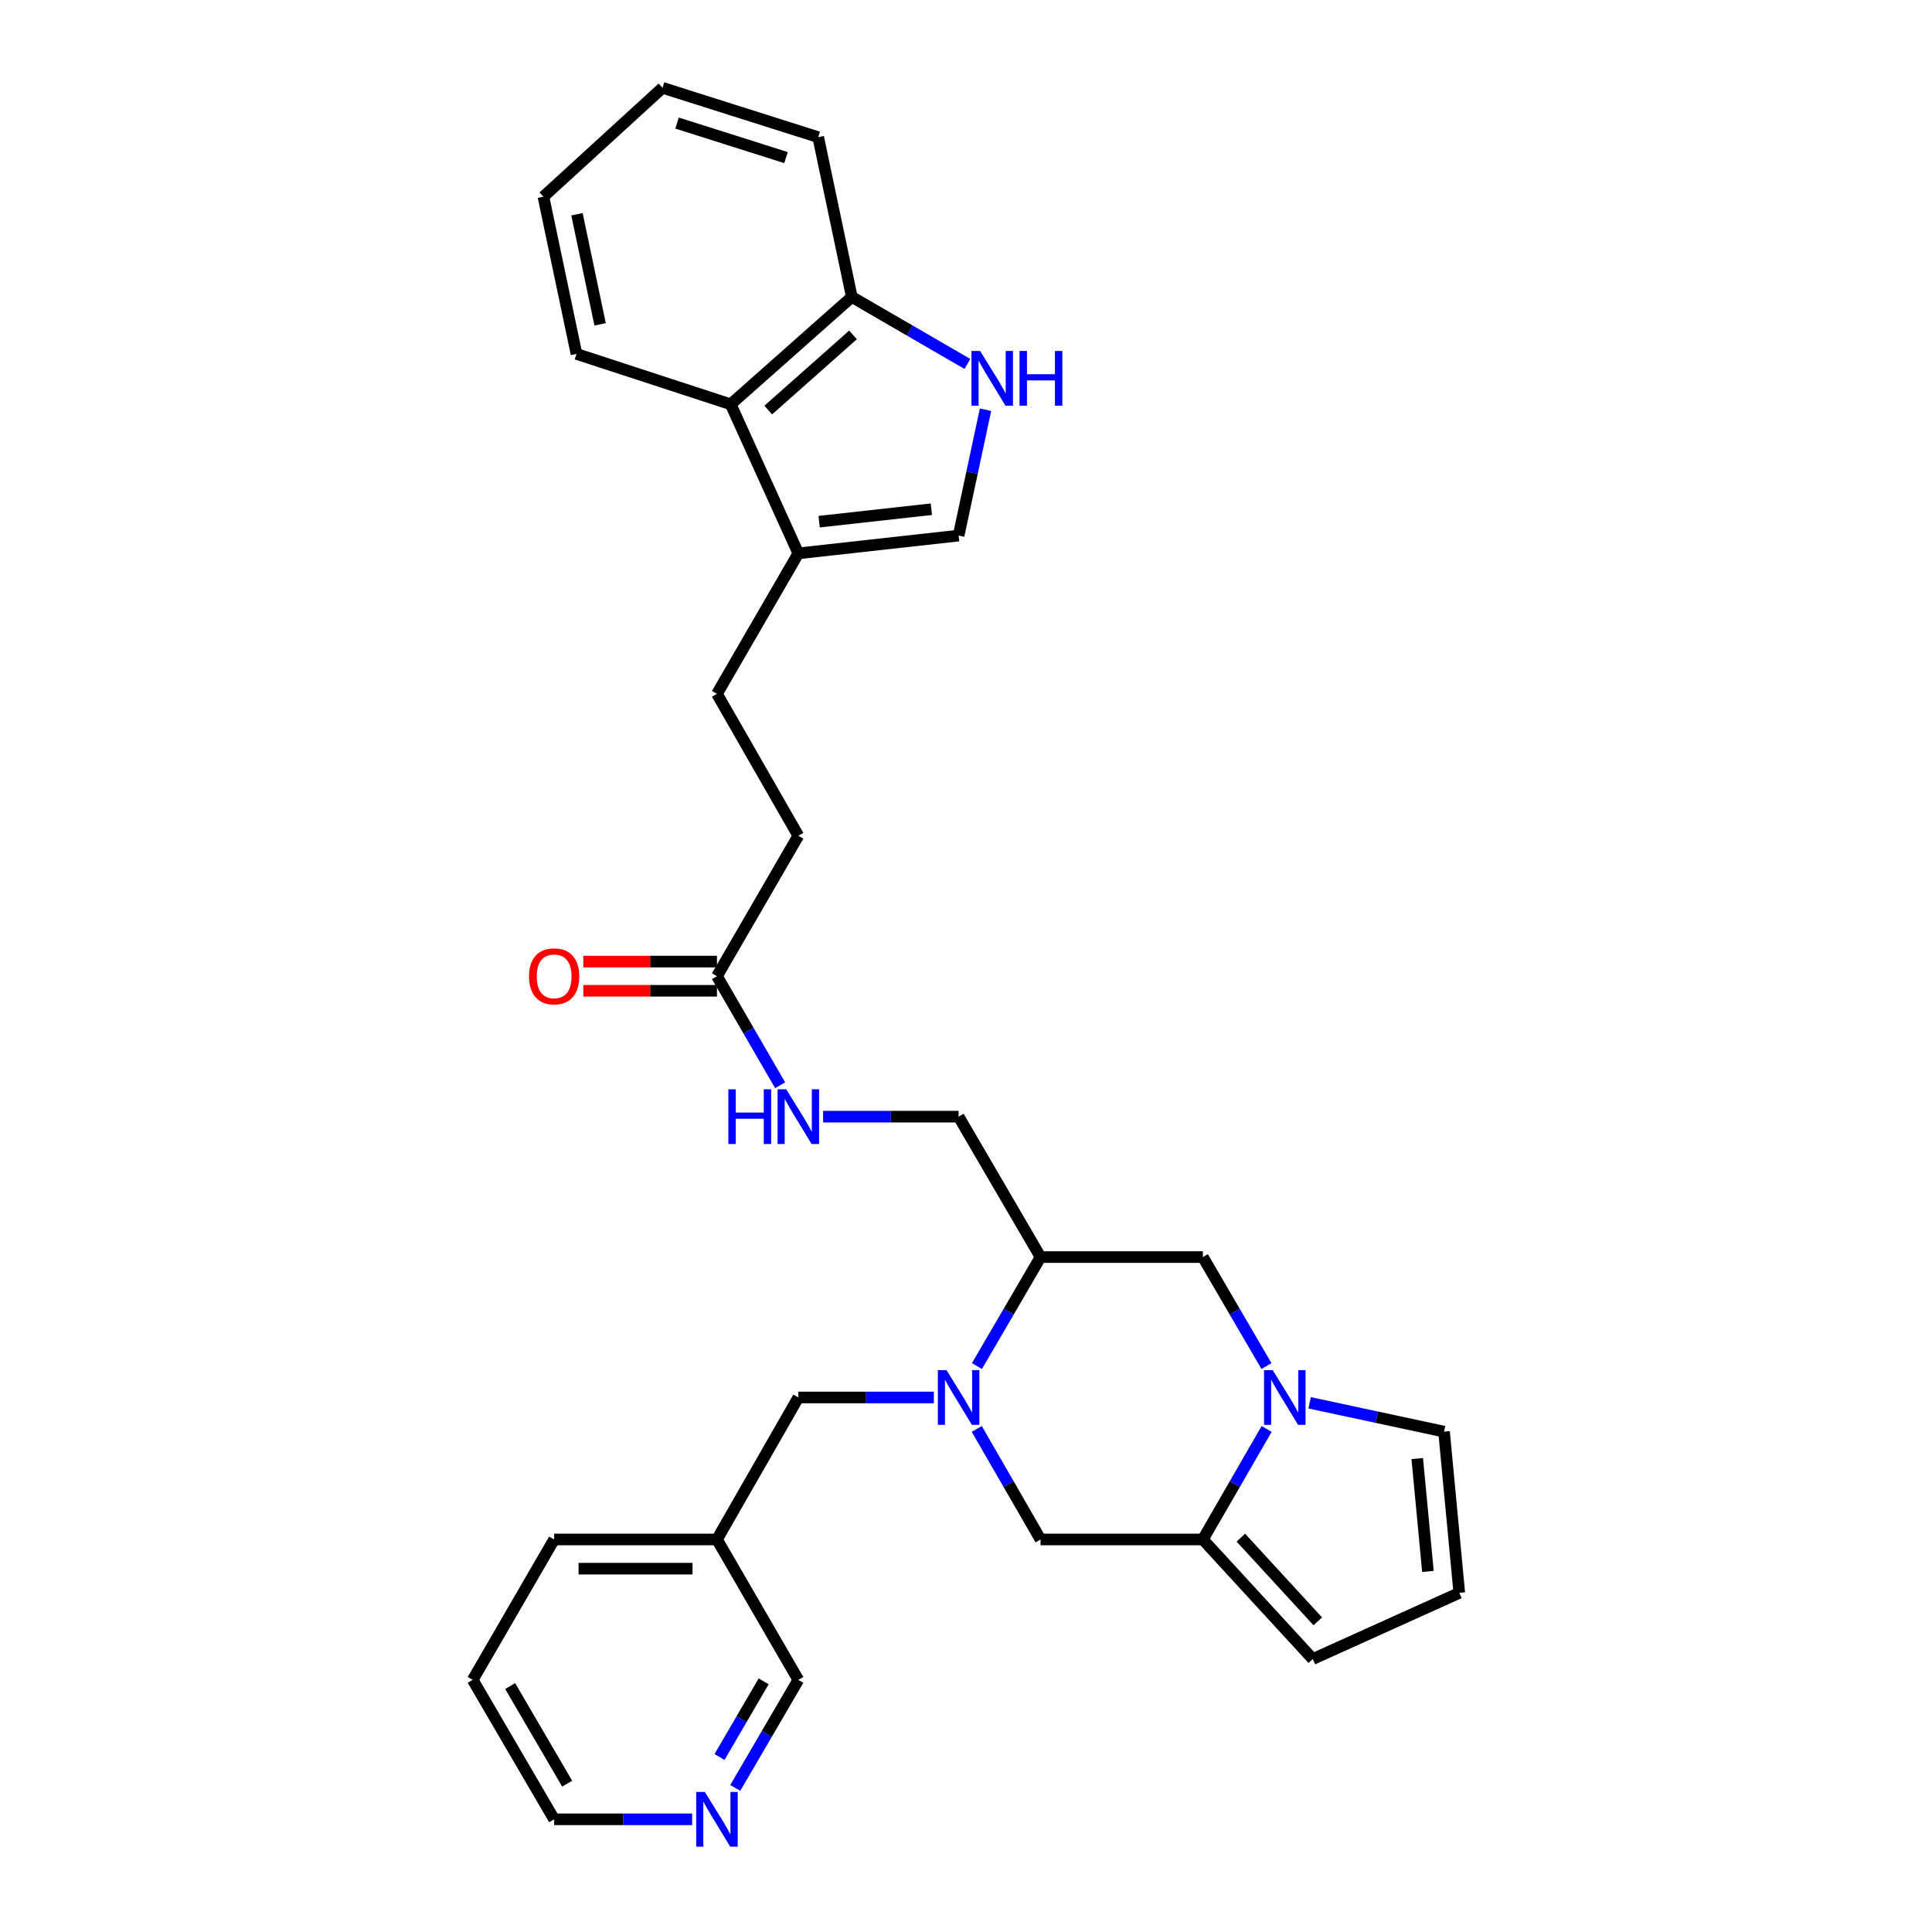 <?xml version='1.0' encoding='iso-8859-1'?>
<svg version='1.1' baseProfile='full'
              xmlns='http://www.w3.org/2000/svg'
                      xmlns:rdkit='http://www.rdkit.org/xml'
                      xmlns:xlink='http://www.w3.org/1999/xlink'
                  xml:space='preserve'
width='1000px' height='1000px' viewBox='0 0 1000 1000'>
<!-- END OF HEADER -->
<rect style='opacity:1.0;fill:#FFFFFF;stroke:none' width='1000' height='1000' x='0' y='0'> </rect>
<path class='bond-2' d='M 505.667,707.068 L 522.123,678.864' style='fill:none;fill-rule:evenodd;stroke:#0000FF;stroke-width:6px;stroke-linecap:butt;stroke-linejoin:miter;stroke-opacity:1' />
<path class='bond-2' d='M 522.123,678.864 L 538.579,650.66' style='fill:none;fill-rule:evenodd;stroke:#000000;stroke-width:6px;stroke-linecap:butt;stroke-linejoin:miter;stroke-opacity:1' />
<path class='bond-4' d='M 505.571,739.613 L 522.075,768.22' style='fill:none;fill-rule:evenodd;stroke:#0000FF;stroke-width:6px;stroke-linecap:butt;stroke-linejoin:miter;stroke-opacity:1' />
<path class='bond-4' d='M 522.075,768.22 L 538.579,796.827' style='fill:none;fill-rule:evenodd;stroke:#000000;stroke-width:6px;stroke-linecap:butt;stroke-linejoin:miter;stroke-opacity:1' />
<path class='bond-9' d='M 483.364,723.332 L 448.291,723.332' style='fill:none;fill-rule:evenodd;stroke:#0000FF;stroke-width:6px;stroke-linecap:butt;stroke-linejoin:miter;stroke-opacity:1' />
<path class='bond-9' d='M 448.291,723.332 L 413.217,723.332' style='fill:none;fill-rule:evenodd;stroke:#000000;stroke-width:6px;stroke-linecap:butt;stroke-linejoin:miter;stroke-opacity:1' />
<path class='bond-0' d='M 655.612,739.613 L 639.105,768.22' style='fill:none;fill-rule:evenodd;stroke:#0000FF;stroke-width:6px;stroke-linecap:butt;stroke-linejoin:miter;stroke-opacity:1' />
<path class='bond-0' d='M 639.105,768.22 L 622.598,796.827' style='fill:none;fill-rule:evenodd;stroke:#000000;stroke-width:6px;stroke-linecap:butt;stroke-linejoin:miter;stroke-opacity:1' />
<path class='bond-12' d='M 677.855,726.086 L 712.643,733.545' style='fill:none;fill-rule:evenodd;stroke:#0000FF;stroke-width:6px;stroke-linecap:butt;stroke-linejoin:miter;stroke-opacity:1' />
<path class='bond-12' d='M 712.643,733.545 L 747.431,741.004' style='fill:none;fill-rule:evenodd;stroke:#000000;stroke-width:6px;stroke-linecap:butt;stroke-linejoin:miter;stroke-opacity:1' />
<path class='bond-30' d='M 655.516,707.068 L 639.057,678.864' style='fill:none;fill-rule:evenodd;stroke:#0000FF;stroke-width:6px;stroke-linecap:butt;stroke-linejoin:miter;stroke-opacity:1' />
<path class='bond-30' d='M 639.057,678.864 L 622.598,650.66' style='fill:none;fill-rule:evenodd;stroke:#000000;stroke-width:6px;stroke-linecap:butt;stroke-linejoin:miter;stroke-opacity:1' />
<path class='bond-1' d='M 622.598,796.827 L 538.579,796.827' style='fill:none;fill-rule:evenodd;stroke:#000000;stroke-width:6px;stroke-linecap:butt;stroke-linejoin:miter;stroke-opacity:1' />
<path class='bond-13' d='M 622.598,796.827 L 679.479,858.722' style='fill:none;fill-rule:evenodd;stroke:#000000;stroke-width:6px;stroke-linecap:butt;stroke-linejoin:miter;stroke-opacity:1' />
<path class='bond-13' d='M 642.263,795.881 L 682.079,839.208' style='fill:none;fill-rule:evenodd;stroke:#000000;stroke-width:6px;stroke-linecap:butt;stroke-linejoin:miter;stroke-opacity:1' />
<path class='bond-7' d='M 538.579,650.66 L 622.598,650.66' style='fill:none;fill-rule:evenodd;stroke:#000000;stroke-width:6px;stroke-linecap:butt;stroke-linejoin:miter;stroke-opacity:1' />
<path class='bond-16' d='M 538.579,650.66 L 496.178,577.979' style='fill:none;fill-rule:evenodd;stroke:#000000;stroke-width:6px;stroke-linecap:butt;stroke-linejoin:miter;stroke-opacity:1' />
<path class='bond-3' d='M 510.102,212.062 L 503.14,244.637' style='fill:none;fill-rule:evenodd;stroke:#0000FF;stroke-width:6px;stroke-linecap:butt;stroke-linejoin:miter;stroke-opacity:1' />
<path class='bond-3' d='M 503.14,244.637 L 496.178,277.212' style='fill:none;fill-rule:evenodd;stroke:#000000;stroke-width:6px;stroke-linecap:butt;stroke-linejoin:miter;stroke-opacity:1' />
<path class='bond-33' d='M 500.733,188.38 L 470.813,171.039' style='fill:none;fill-rule:evenodd;stroke:#0000FF;stroke-width:6px;stroke-linecap:butt;stroke-linejoin:miter;stroke-opacity:1' />
<path class='bond-33' d='M 470.813,171.039 L 440.893,153.698' style='fill:none;fill-rule:evenodd;stroke:#000000;stroke-width:6px;stroke-linecap:butt;stroke-linejoin:miter;stroke-opacity:1' />
<path class='bond-5' d='M 413.217,286.426 L 371.094,359.132' style='fill:none;fill-rule:evenodd;stroke:#000000;stroke-width:6px;stroke-linecap:butt;stroke-linejoin:miter;stroke-opacity:1' />
<path class='bond-6' d='M 413.217,286.426 L 496.178,277.212' style='fill:none;fill-rule:evenodd;stroke:#000000;stroke-width:6px;stroke-linecap:butt;stroke-linejoin:miter;stroke-opacity:1' />
<path class='bond-6' d='M 423.992,270.017 L 482.065,263.568' style='fill:none;fill-rule:evenodd;stroke:#000000;stroke-width:6px;stroke-linecap:butt;stroke-linejoin:miter;stroke-opacity:1' />
<path class='bond-8' d='M 413.217,286.426 L 378.208,209.269' style='fill:none;fill-rule:evenodd;stroke:#000000;stroke-width:6px;stroke-linecap:butt;stroke-linejoin:miter;stroke-opacity:1' />
<path class='bond-10' d='M 378.208,209.269 L 440.893,153.698' style='fill:none;fill-rule:evenodd;stroke:#000000;stroke-width:6px;stroke-linecap:butt;stroke-linejoin:miter;stroke-opacity:1' />
<path class='bond-10' d='M 397.64,212.247 L 441.52,173.347' style='fill:none;fill-rule:evenodd;stroke:#000000;stroke-width:6px;stroke-linecap:butt;stroke-linejoin:miter;stroke-opacity:1' />
<path class='bond-23' d='M 378.208,209.269 L 298.388,183.189' style='fill:none;fill-rule:evenodd;stroke:#000000;stroke-width:6px;stroke-linecap:butt;stroke-linejoin:miter;stroke-opacity:1' />
<path class='bond-20' d='M 413.217,723.332 L 371.094,796.827' style='fill:none;fill-rule:evenodd;stroke:#000000;stroke-width:6px;stroke-linecap:butt;stroke-linejoin:miter;stroke-opacity:1' />
<path class='bond-25' d='M 440.893,153.698 L 423.498,70.997' style='fill:none;fill-rule:evenodd;stroke:#000000;stroke-width:6px;stroke-linecap:butt;stroke-linejoin:miter;stroke-opacity:1' />
<path class='bond-11' d='M 371.094,505.274 L 387.445,533.496' style='fill:none;fill-rule:evenodd;stroke:#000000;stroke-width:6px;stroke-linecap:butt;stroke-linejoin:miter;stroke-opacity:1' />
<path class='bond-11' d='M 387.445,533.496 L 403.796,561.719' style='fill:none;fill-rule:evenodd;stroke:#0000FF;stroke-width:6px;stroke-linecap:butt;stroke-linejoin:miter;stroke-opacity:1' />
<path class='bond-19' d='M 371.094,497.714 L 336.511,497.714' style='fill:none;fill-rule:evenodd;stroke:#000000;stroke-width:6px;stroke-linecap:butt;stroke-linejoin:miter;stroke-opacity:1' />
<path class='bond-19' d='M 336.511,497.714 L 301.929,497.714' style='fill:none;fill-rule:evenodd;stroke:#FF0000;stroke-width:6px;stroke-linecap:butt;stroke-linejoin:miter;stroke-opacity:1' />
<path class='bond-19' d='M 371.094,512.833 L 336.511,512.833' style='fill:none;fill-rule:evenodd;stroke:#000000;stroke-width:6px;stroke-linecap:butt;stroke-linejoin:miter;stroke-opacity:1' />
<path class='bond-19' d='M 336.511,512.833 L 301.929,512.833' style='fill:none;fill-rule:evenodd;stroke:#FF0000;stroke-width:6px;stroke-linecap:butt;stroke-linejoin:miter;stroke-opacity:1' />
<path class='bond-21' d='M 371.094,505.274 L 413.217,432.593' style='fill:none;fill-rule:evenodd;stroke:#000000;stroke-width:6px;stroke-linecap:butt;stroke-linejoin:miter;stroke-opacity:1' />
<path class='bond-31' d='M 747.431,741.004 L 755.326,824.469' style='fill:none;fill-rule:evenodd;stroke:#000000;stroke-width:6px;stroke-linecap:butt;stroke-linejoin:miter;stroke-opacity:1' />
<path class='bond-31' d='M 733.563,754.948 L 739.09,813.373' style='fill:none;fill-rule:evenodd;stroke:#000000;stroke-width:6px;stroke-linecap:butt;stroke-linejoin:miter;stroke-opacity:1' />
<path class='bond-14' d='M 679.479,858.722 L 755.326,824.469' style='fill:none;fill-rule:evenodd;stroke:#000000;stroke-width:6px;stroke-linecap:butt;stroke-linejoin:miter;stroke-opacity:1' />
<path class='bond-15' d='M 426.031,577.979 L 461.105,577.979' style='fill:none;fill-rule:evenodd;stroke:#0000FF;stroke-width:6px;stroke-linecap:butt;stroke-linejoin:miter;stroke-opacity:1' />
<path class='bond-15' d='M 461.105,577.979 L 496.178,577.979' style='fill:none;fill-rule:evenodd;stroke:#000000;stroke-width:6px;stroke-linecap:butt;stroke-linejoin:miter;stroke-opacity:1' />
<path class='bond-17' d='M 371.094,359.132 L 413.217,432.593' style='fill:none;fill-rule:evenodd;stroke:#000000;stroke-width:6px;stroke-linecap:butt;stroke-linejoin:miter;stroke-opacity:1' />
<path class='bond-18' d='M 380.577,925.426 L 396.897,897.462' style='fill:none;fill-rule:evenodd;stroke:#0000FF;stroke-width:6px;stroke-linecap:butt;stroke-linejoin:miter;stroke-opacity:1' />
<path class='bond-18' d='M 396.897,897.462 L 413.217,869.499' style='fill:none;fill-rule:evenodd;stroke:#000000;stroke-width:6px;stroke-linecap:butt;stroke-linejoin:miter;stroke-opacity:1' />
<path class='bond-18' d='M 372.415,909.416 L 383.839,889.842' style='fill:none;fill-rule:evenodd;stroke:#0000FF;stroke-width:6px;stroke-linecap:butt;stroke-linejoin:miter;stroke-opacity:1' />
<path class='bond-18' d='M 383.839,889.842 L 395.263,870.267' style='fill:none;fill-rule:evenodd;stroke:#000000;stroke-width:6px;stroke-linecap:butt;stroke-linejoin:miter;stroke-opacity:1' />
<path class='bond-32' d='M 358.247,941.675 L 322.535,941.675' style='fill:none;fill-rule:evenodd;stroke:#0000FF;stroke-width:6px;stroke-linecap:butt;stroke-linejoin:miter;stroke-opacity:1' />
<path class='bond-32' d='M 322.535,941.675 L 286.822,941.675' style='fill:none;fill-rule:evenodd;stroke:#000000;stroke-width:6px;stroke-linecap:butt;stroke-linejoin:miter;stroke-opacity:1' />
<path class='bond-22' d='M 371.094,796.827 L 413.217,869.499' style='fill:none;fill-rule:evenodd;stroke:#000000;stroke-width:6px;stroke-linecap:butt;stroke-linejoin:miter;stroke-opacity:1' />
<path class='bond-26' d='M 371.094,796.827 L 286.822,796.827' style='fill:none;fill-rule:evenodd;stroke:#000000;stroke-width:6px;stroke-linecap:butt;stroke-linejoin:miter;stroke-opacity:1' />
<path class='bond-26' d='M 358.453,811.946 L 299.463,811.946' style='fill:none;fill-rule:evenodd;stroke:#000000;stroke-width:6px;stroke-linecap:butt;stroke-linejoin:miter;stroke-opacity:1' />
<path class='bond-28' d='M 298.388,183.189 L 281.278,101.806' style='fill:none;fill-rule:evenodd;stroke:#000000;stroke-width:6px;stroke-linecap:butt;stroke-linejoin:miter;stroke-opacity:1' />
<path class='bond-28' d='M 310.617,167.871 L 298.64,110.903' style='fill:none;fill-rule:evenodd;stroke:#000000;stroke-width:6px;stroke-linecap:butt;stroke-linejoin:miter;stroke-opacity:1' />
<path class='bond-24' d='M 286.822,941.675 L 244.674,869.499' style='fill:none;fill-rule:evenodd;stroke:#000000;stroke-width:6px;stroke-linecap:butt;stroke-linejoin:miter;stroke-opacity:1' />
<path class='bond-24' d='M 293.556,923.225 L 264.052,872.701' style='fill:none;fill-rule:evenodd;stroke:#000000;stroke-width:6px;stroke-linecap:butt;stroke-linejoin:miter;stroke-opacity:1' />
<path class='bond-34' d='M 423.498,70.997 L 342.922,45.455' style='fill:none;fill-rule:evenodd;stroke:#000000;stroke-width:6px;stroke-linecap:butt;stroke-linejoin:miter;stroke-opacity:1' />
<path class='bond-34' d='M 406.843,81.578 L 350.44,63.698' style='fill:none;fill-rule:evenodd;stroke:#000000;stroke-width:6px;stroke-linecap:butt;stroke-linejoin:miter;stroke-opacity:1' />
<path class='bond-27' d='M 286.822,796.827 L 244.674,869.499' style='fill:none;fill-rule:evenodd;stroke:#000000;stroke-width:6px;stroke-linecap:butt;stroke-linejoin:miter;stroke-opacity:1' />
<path class='bond-29' d='M 281.278,101.806 L 342.922,45.455' style='fill:none;fill-rule:evenodd;stroke:#000000;stroke-width:6px;stroke-linecap:butt;stroke-linejoin:miter;stroke-opacity:1' />
<path  class='atom-0' d='M 489.918 709.172
L 499.198 724.172
Q 500.118 725.652, 501.598 728.332
Q 503.078 731.012, 503.158 731.172
L 503.158 709.172
L 506.918 709.172
L 506.918 737.492
L 503.038 737.492
L 493.078 721.092
Q 491.918 719.172, 490.678 716.972
Q 489.478 714.772, 489.118 714.092
L 489.118 737.492
L 485.438 737.492
L 485.438 709.172
L 489.918 709.172
' fill='#0000FF'/>
<path  class='atom-1' d='M 658.747 709.172
L 668.027 724.172
Q 668.947 725.652, 670.427 728.332
Q 671.907 731.012, 671.987 731.172
L 671.987 709.172
L 675.747 709.172
L 675.747 737.492
L 671.867 737.492
L 661.907 721.092
Q 660.747 719.172, 659.507 716.972
Q 658.307 714.772, 657.947 714.092
L 657.947 737.492
L 654.267 737.492
L 654.267 709.172
L 658.747 709.172
' fill='#0000FF'/>
<path  class='atom-4' d='M 507.314 181.661
L 516.594 196.661
Q 517.514 198.141, 518.994 200.821
Q 520.474 203.501, 520.554 203.661
L 520.554 181.661
L 524.314 181.661
L 524.314 209.981
L 520.434 209.981
L 510.474 193.581
Q 509.314 191.661, 508.074 189.461
Q 506.874 187.261, 506.514 186.581
L 506.514 209.981
L 502.834 209.981
L 502.834 181.661
L 507.314 181.661
' fill='#0000FF'/>
<path  class='atom-4' d='M 527.714 181.661
L 531.554 181.661
L 531.554 193.701
L 546.034 193.701
L 546.034 181.661
L 549.874 181.661
L 549.874 209.981
L 546.034 209.981
L 546.034 196.901
L 531.554 196.901
L 531.554 209.981
L 527.714 209.981
L 527.714 181.661
' fill='#0000FF'/>
<path  class='atom-16' d='M 376.997 563.819
L 380.837 563.819
L 380.837 575.859
L 395.317 575.859
L 395.317 563.819
L 399.157 563.819
L 399.157 592.139
L 395.317 592.139
L 395.317 579.059
L 380.837 579.059
L 380.837 592.139
L 376.997 592.139
L 376.997 563.819
' fill='#0000FF'/>
<path  class='atom-16' d='M 406.957 563.819
L 416.237 578.819
Q 417.157 580.299, 418.637 582.979
Q 420.117 585.659, 420.197 585.819
L 420.197 563.819
L 423.957 563.819
L 423.957 592.139
L 420.077 592.139
L 410.117 575.739
Q 408.957 573.819, 407.717 571.619
Q 406.517 569.419, 406.157 568.739
L 406.157 592.139
L 402.477 592.139
L 402.477 563.819
L 406.957 563.819
' fill='#0000FF'/>
<path  class='atom-19' d='M 364.834 927.515
L 374.114 942.515
Q 375.034 943.995, 376.514 946.675
Q 377.994 949.355, 378.074 949.515
L 378.074 927.515
L 381.834 927.515
L 381.834 955.835
L 377.954 955.835
L 367.994 939.435
Q 366.834 937.515, 365.594 935.315
Q 364.394 933.115, 364.034 932.435
L 364.034 955.835
L 360.354 955.835
L 360.354 927.515
L 364.834 927.515
' fill='#0000FF'/>
<path  class='atom-20' d='M 273.822 505.354
Q 273.822 498.554, 277.182 494.754
Q 280.542 490.954, 286.822 490.954
Q 293.102 490.954, 296.462 494.754
Q 299.822 498.554, 299.822 505.354
Q 299.822 512.234, 296.422 516.154
Q 293.022 520.034, 286.822 520.034
Q 280.582 520.034, 277.182 516.154
Q 273.822 512.274, 273.822 505.354
M 286.822 516.834
Q 291.142 516.834, 293.462 513.954
Q 295.822 511.034, 295.822 505.354
Q 295.822 499.794, 293.462 496.994
Q 291.142 494.154, 286.822 494.154
Q 282.502 494.154, 280.142 496.954
Q 277.822 499.754, 277.822 505.354
Q 277.822 511.074, 280.142 513.954
Q 282.502 516.834, 286.822 516.834
' fill='#FF0000'/>
</svg>
